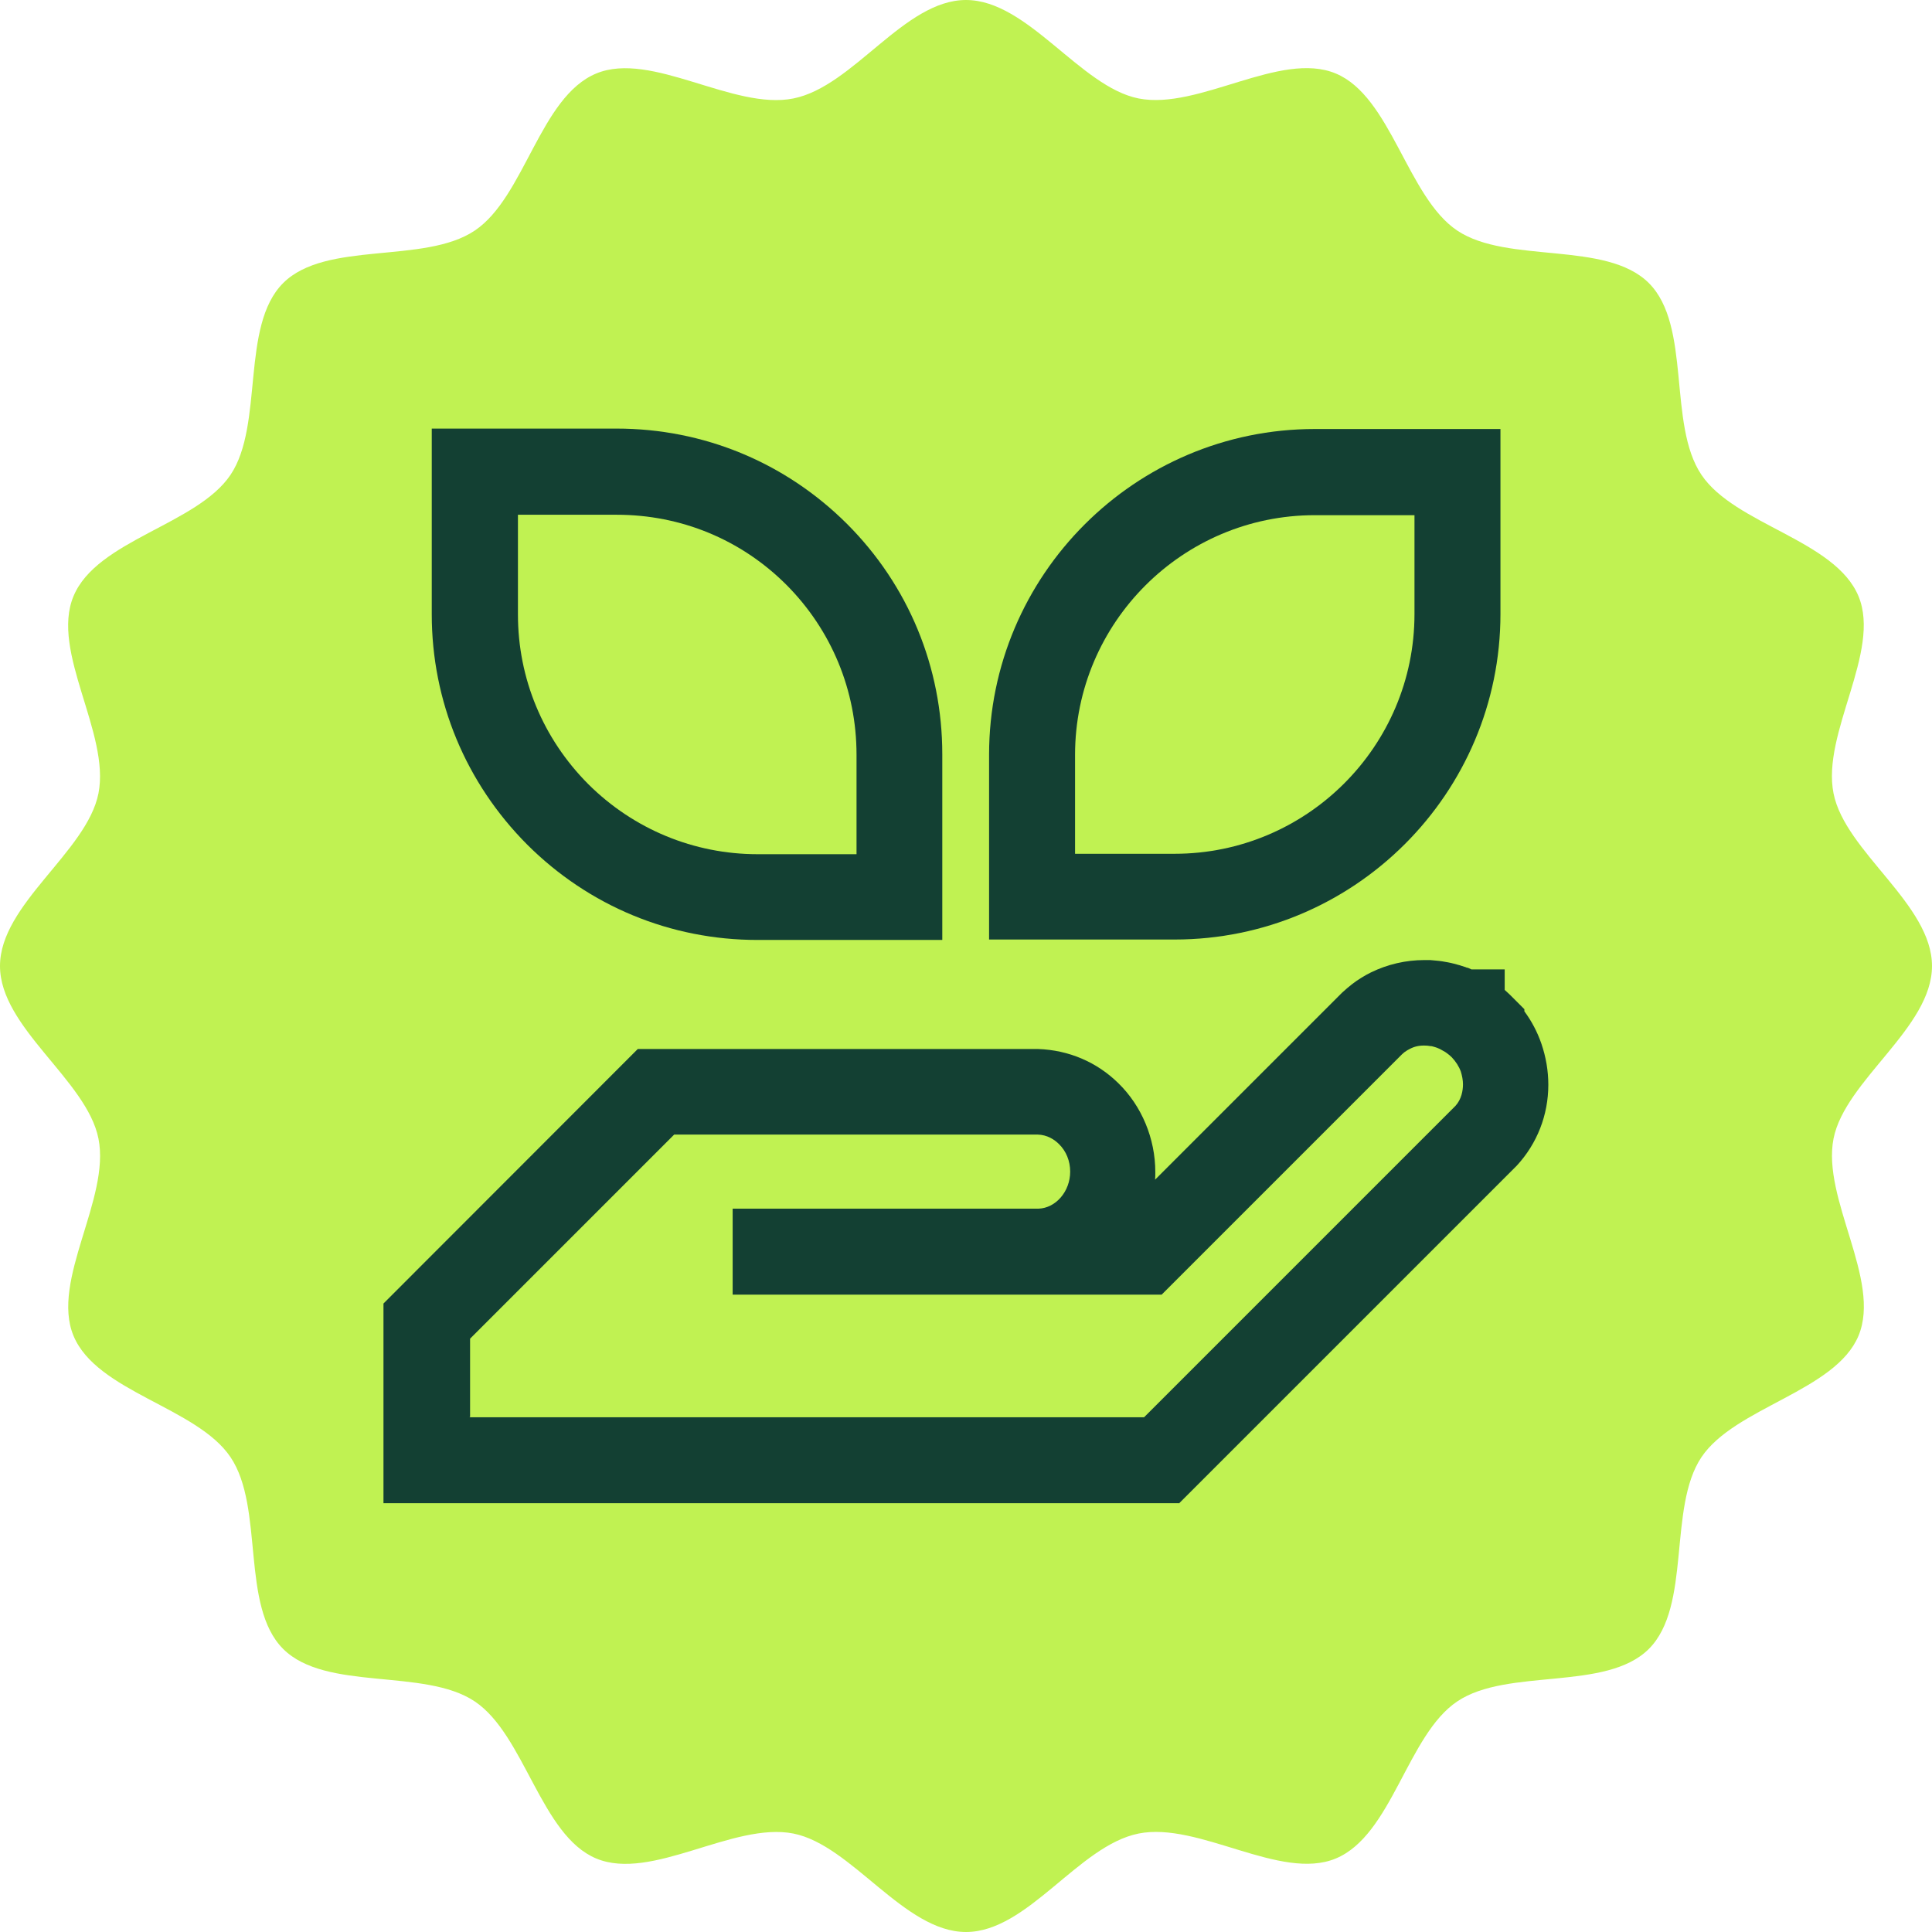 <svg width="128" height="128" viewBox="0 0 128 128" fill="none" xmlns="http://www.w3.org/2000/svg">
<g clip-path="url(#clip0_137_180)">
<g clip-path="url(#clip1_137_180)">
<path d="M128 64C128 68.097 122.248 71.562 121.477 75.434C120.691 79.418 124.661 84.819 123.132 88.495C121.603 92.17 114.939 93.236 112.722 96.547C110.492 99.886 112.077 106.409 109.243 109.243C106.409 112.077 99.886 110.478 96.547 112.723C93.236 114.939 92.226 121.589 88.495 123.132C84.833 124.647 79.418 120.677 75.434 121.477C71.449 122.276 68.097 128 64 128C59.904 128 56.438 122.248 52.566 121.477C48.582 120.691 43.181 124.661 39.505 123.132C35.83 121.603 34.764 114.939 31.453 112.723C28.114 110.492 21.59 112.077 18.757 109.243C15.923 106.409 17.522 99.886 15.277 96.547C13.061 93.236 6.411 92.226 4.868 88.495C3.353 84.833 7.323 79.418 6.523 75.434C5.752 71.562 0 68.097 0 64C0 59.904 5.752 56.438 6.523 52.566C7.309 48.582 3.339 43.181 4.868 39.505C6.411 35.774 13.061 34.764 15.277 31.453C17.494 28.142 15.923 21.59 18.757 18.757C21.59 15.923 28.114 17.522 31.453 15.277C34.764 13.061 35.774 6.411 39.505 4.868C43.167 3.353 48.582 7.323 52.566 6.523C56.551 5.724 59.904 0 64 0C68.097 0 71.562 5.752 75.434 6.523C79.418 7.309 84.819 3.339 88.495 4.868C92.17 6.397 93.236 13.061 96.547 15.277C99.886 17.508 106.409 15.923 109.243 18.757C112.077 21.59 110.478 28.114 112.722 31.453C114.939 34.764 121.589 35.774 123.132 39.505C124.647 43.167 120.677 48.582 121.477 52.566C122.248 56.438 128 59.904 128 64Z" fill="#C0F252"/>
<path d="M62.429 62.274H50.181C44.43 62.274 39.014 60.03 34.932 55.961C30.85 51.865 28.605 46.45 28.605 40.698V28.395H40.852C46.618 28.395 52.033 30.639 56.116 34.708C60.184 38.776 62.429 44.205 62.429 49.971V62.26V62.274ZM52.903 56.593H56.747V49.999C56.747 45.748 55.092 41.75 52.103 38.748C49.101 35.746 45.117 34.104 40.866 34.104H34.315V40.712C34.315 44.949 35.97 48.933 38.972 51.949C41.975 54.937 45.973 56.593 50.196 56.593H52.903Z" fill="#134033"/>
<path d="M77.819 62.246H65.529V49.999C65.529 38.103 75.209 28.423 87.106 28.423H99.409V40.67C99.409 52.566 89.729 62.246 77.819 62.246ZM71.225 56.565H77.819C86.587 56.565 93.713 49.438 93.713 40.684V34.132H87.106C78.352 34.132 71.225 41.259 71.225 50.013V56.565Z" fill="#134033"/>
<path d="M78.155 99.591H25.406V86.362L42.255 69.499H68.77C70.818 69.57 72.67 70.369 74.087 71.758C75.644 73.273 76.542 75.434 76.542 77.65C76.542 77.819 76.542 77.987 76.528 78.155L88.915 65.768C89.392 65.333 89.785 65.024 90.206 64.772C90.402 64.645 90.613 64.533 90.837 64.421C91.932 63.888 93.138 63.607 94.359 63.607H94.751C95.018 63.635 95.284 63.649 95.551 63.691C95.79 63.733 96.07 63.776 96.323 63.846C96.561 63.902 96.828 63.986 97.08 64.07C97.108 64.07 97.15 64.098 97.178 64.112H97.234L97.487 64.225H99.69V65.585C99.69 65.585 99.788 65.669 99.844 65.725C99.956 65.824 100.054 65.922 100.167 66.034L100.994 66.862V67.002C101.471 67.647 101.85 68.363 102.117 69.135C102.425 70.032 102.58 70.944 102.58 71.87C102.58 73.876 101.836 75.77 100.489 77.229L78.113 99.605L78.155 99.591ZM31.102 93.896H75.798L96.435 73.259C96.828 72.824 96.926 72.249 96.926 71.842C96.926 71.562 96.87 71.281 96.786 71C96.659 70.65 96.449 70.327 96.182 70.046L96.028 69.906C95.902 69.808 95.818 69.738 95.748 69.696L95.397 69.499C95.397 69.499 95.27 69.443 95.2 69.415C95.13 69.387 95.06 69.373 94.976 69.345C94.892 69.317 94.822 69.303 94.737 69.303C94.639 69.289 94.569 69.275 94.499 69.275C94.008 69.247 93.685 69.345 93.391 69.499C93.349 69.527 93.292 69.555 93.236 69.584C93.096 69.668 92.984 69.752 92.886 69.85L76.963 85.773H48.54V80.077H68.812C69.934 80.035 70.902 78.955 70.902 77.622C70.902 76.921 70.636 76.261 70.159 75.798C69.878 75.518 69.401 75.181 68.728 75.167H44.668L31.144 88.691V93.868L31.102 93.896Z" fill="#134033"/>
</g>
</g>
<defs>
<clipPath id="clip0_137_180">
<rect width="128" height="128" fill="white"/>
</clipPath>
<clipPath id="clip1_137_180">
<rect width="128" height="128" fill="white"/>
</clipPath>
</defs>
</svg>
